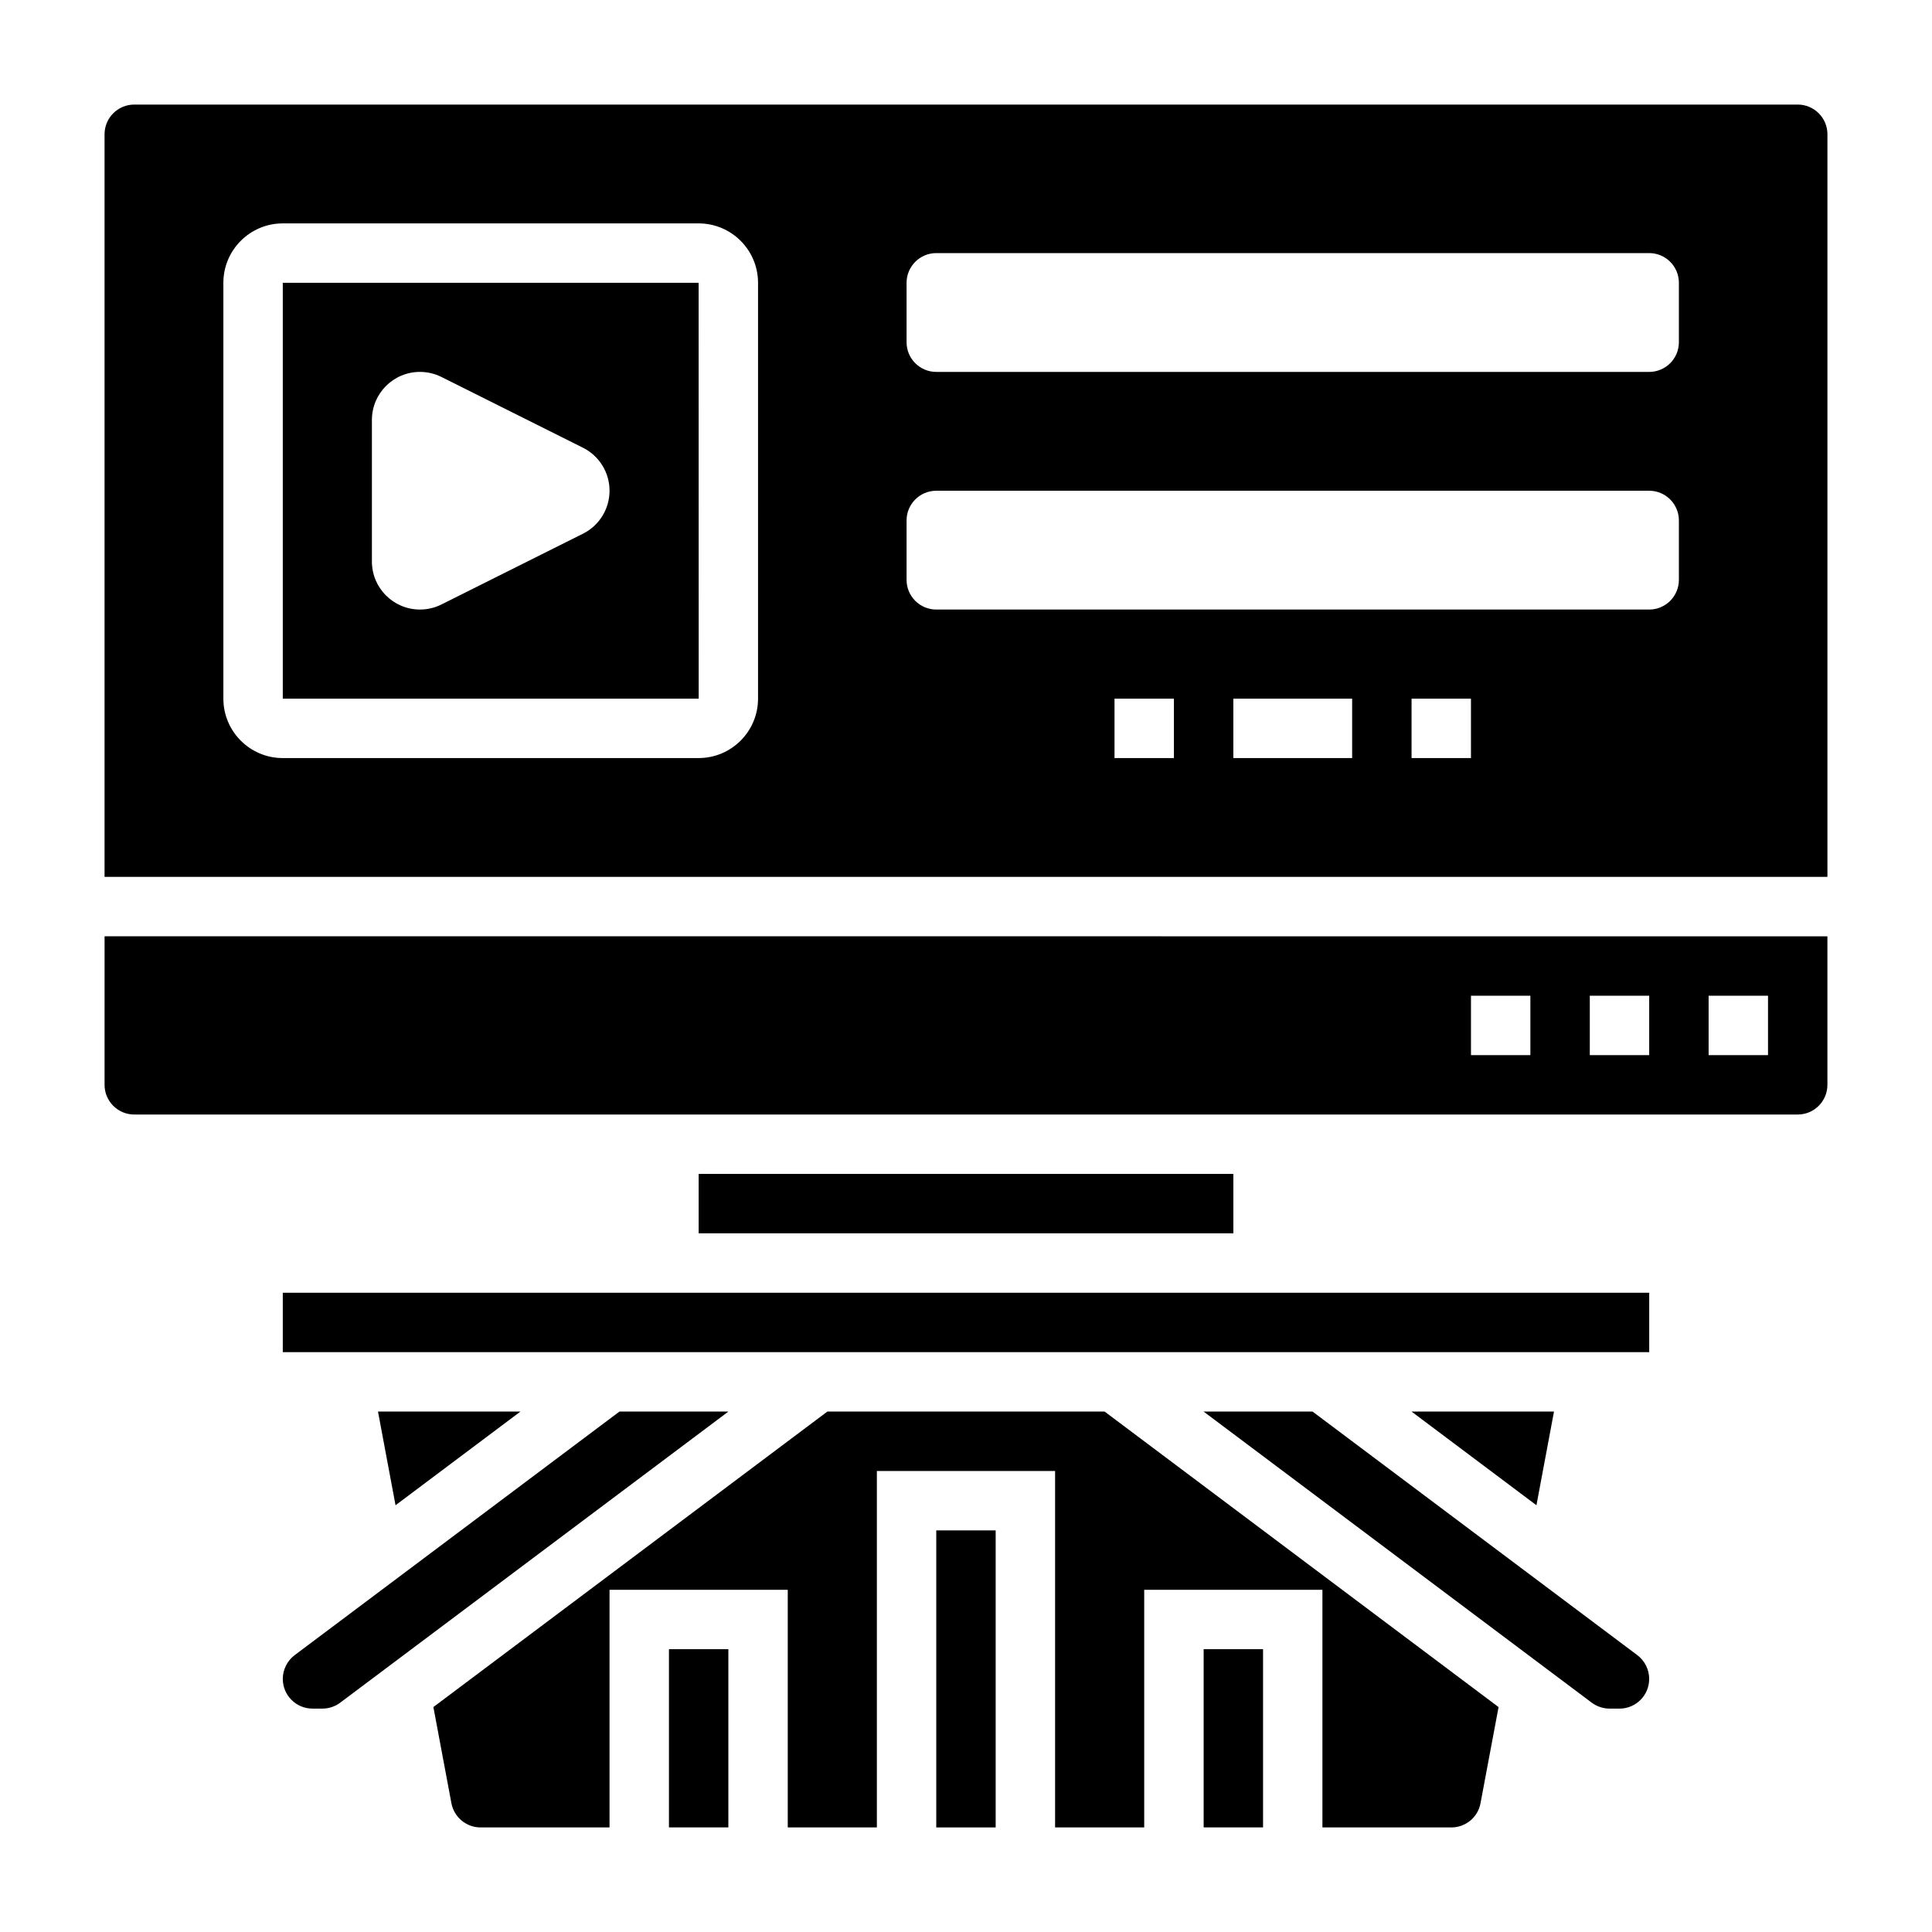 <?xml version="1.0" encoding="UTF-8"?>
<!-- Uploaded to: ICON Repo, www.svgrepo.com, Generator: ICON Repo Mixer Tools -->
<svg fill="#000000" width="800px" height="800px" version="1.1" viewBox="144 144 512 512" xmlns="http://www.w3.org/2000/svg">
 <g>
  <path d="m518.07 518.08 33.102 24.828 4.652-24.828z"/>
  <path d="m363.26 518.08-104.41 78.305 4.777 25.48c0.703 3.723 3.953 6.426 7.742 6.426h34.164v-62.977h47.23v62.977h23.617v-94.465h47.23v94.465h23.617v-62.977h47.23v62.977h34.164c3.785 0 7.047-2.699 7.731-6.414l4.785-25.48-104.4-78.316z"/>
  <path d="m329.15 455.1h141.7v15.742h-141.7z"/>
  <path d="m218.94 486.59h362.12v15.742h-362.12z"/>
  <path d="m491.84 518.08h-28.875l102.86 77.145c1.363 1.016 3.039 1.574 4.731 1.574l2.625 0.004c4.344 0 7.871-3.527 7.871-7.871 0-2.465-1.172-4.816-3.141-6.297z"/>
  <path d="m244.17 518.08 4.652 24.828 33.102-24.828z"/>
  <path d="m308.16 518.08-86.074 64.551c-1.969 1.48-3.141 3.836-3.141 6.297 0 4.344 3.527 7.871 7.871 7.871h2.621c1.691 0 3.371-0.559 4.723-1.574l102.87-77.145z"/>
  <path d="m321.28 581.05h15.742v47.23h-15.742z"/>
  <path d="m462.98 581.05h15.742v47.23h-15.742z"/>
  <path d="m392.12 549.57h15.742v78.719h-15.742z"/>
  <path d="m171.71 431.49c0 4.344 3.527 7.871 7.871 7.871h440.83c4.344 0 7.871-3.527 7.871-7.871v-39.359l-456.57-0.004zm425.09-23.617h15.742v15.742h-15.742zm-31.488 0h15.742v15.742h-15.742zm-31.488 0h15.742v15.742h-15.742z"/>
  <path d="m218.94 218.94v110.21h110.22l-0.016-110.21zm79.555 66.496-37.504 18.75c-1.77 0.891-3.723 1.348-5.695 1.348-7.039 0-12.738-5.699-12.738-12.738v-37.504c0-7.035 5.699-12.734 12.738-12.734 1.977 0 3.93 0.457 5.699 1.348l37.504 18.75c4.309 2.156 7.035 6.562 7.035 11.391 0 4.824-2.727 9.234-7.039 11.391z"/>
  <path d="m620.41 171.71h-440.83c-4.344 0-7.871 3.527-7.871 7.871v196.8h456.58v-196.8c0-4.344-3.527-7.871-7.875-7.871zm-275.52 157.44c0 8.684-7.062 15.742-15.742 15.742l-110.21 0.004c-8.684 0-15.742-7.062-15.742-15.742v-110.21c0-8.684 7.062-15.742 15.742-15.742h110.21c8.684 0 15.742 7.062 15.742 15.742zm110.21 15.746h-15.742v-15.742h15.742zm47.234 0h-31.488v-15.742h31.488zm31.488 0h-15.742v-15.742h15.742zm55.102-47.23c0 4.344-3.527 7.871-7.871 7.871h-188.93c-4.344 0-7.871-3.527-7.871-7.871v-15.742c0-4.344 3.527-7.871 7.871-7.871h188.93c4.344 0 7.871 3.527 7.871 7.871zm0-62.977c0 4.344-3.527 7.871-7.871 7.871h-188.93c-4.344 0-7.871-3.527-7.871-7.871v-15.746c0-4.344 3.527-7.871 7.871-7.871h188.93c4.344 0 7.871 3.527 7.871 7.871z"/>
 </g>
</svg>